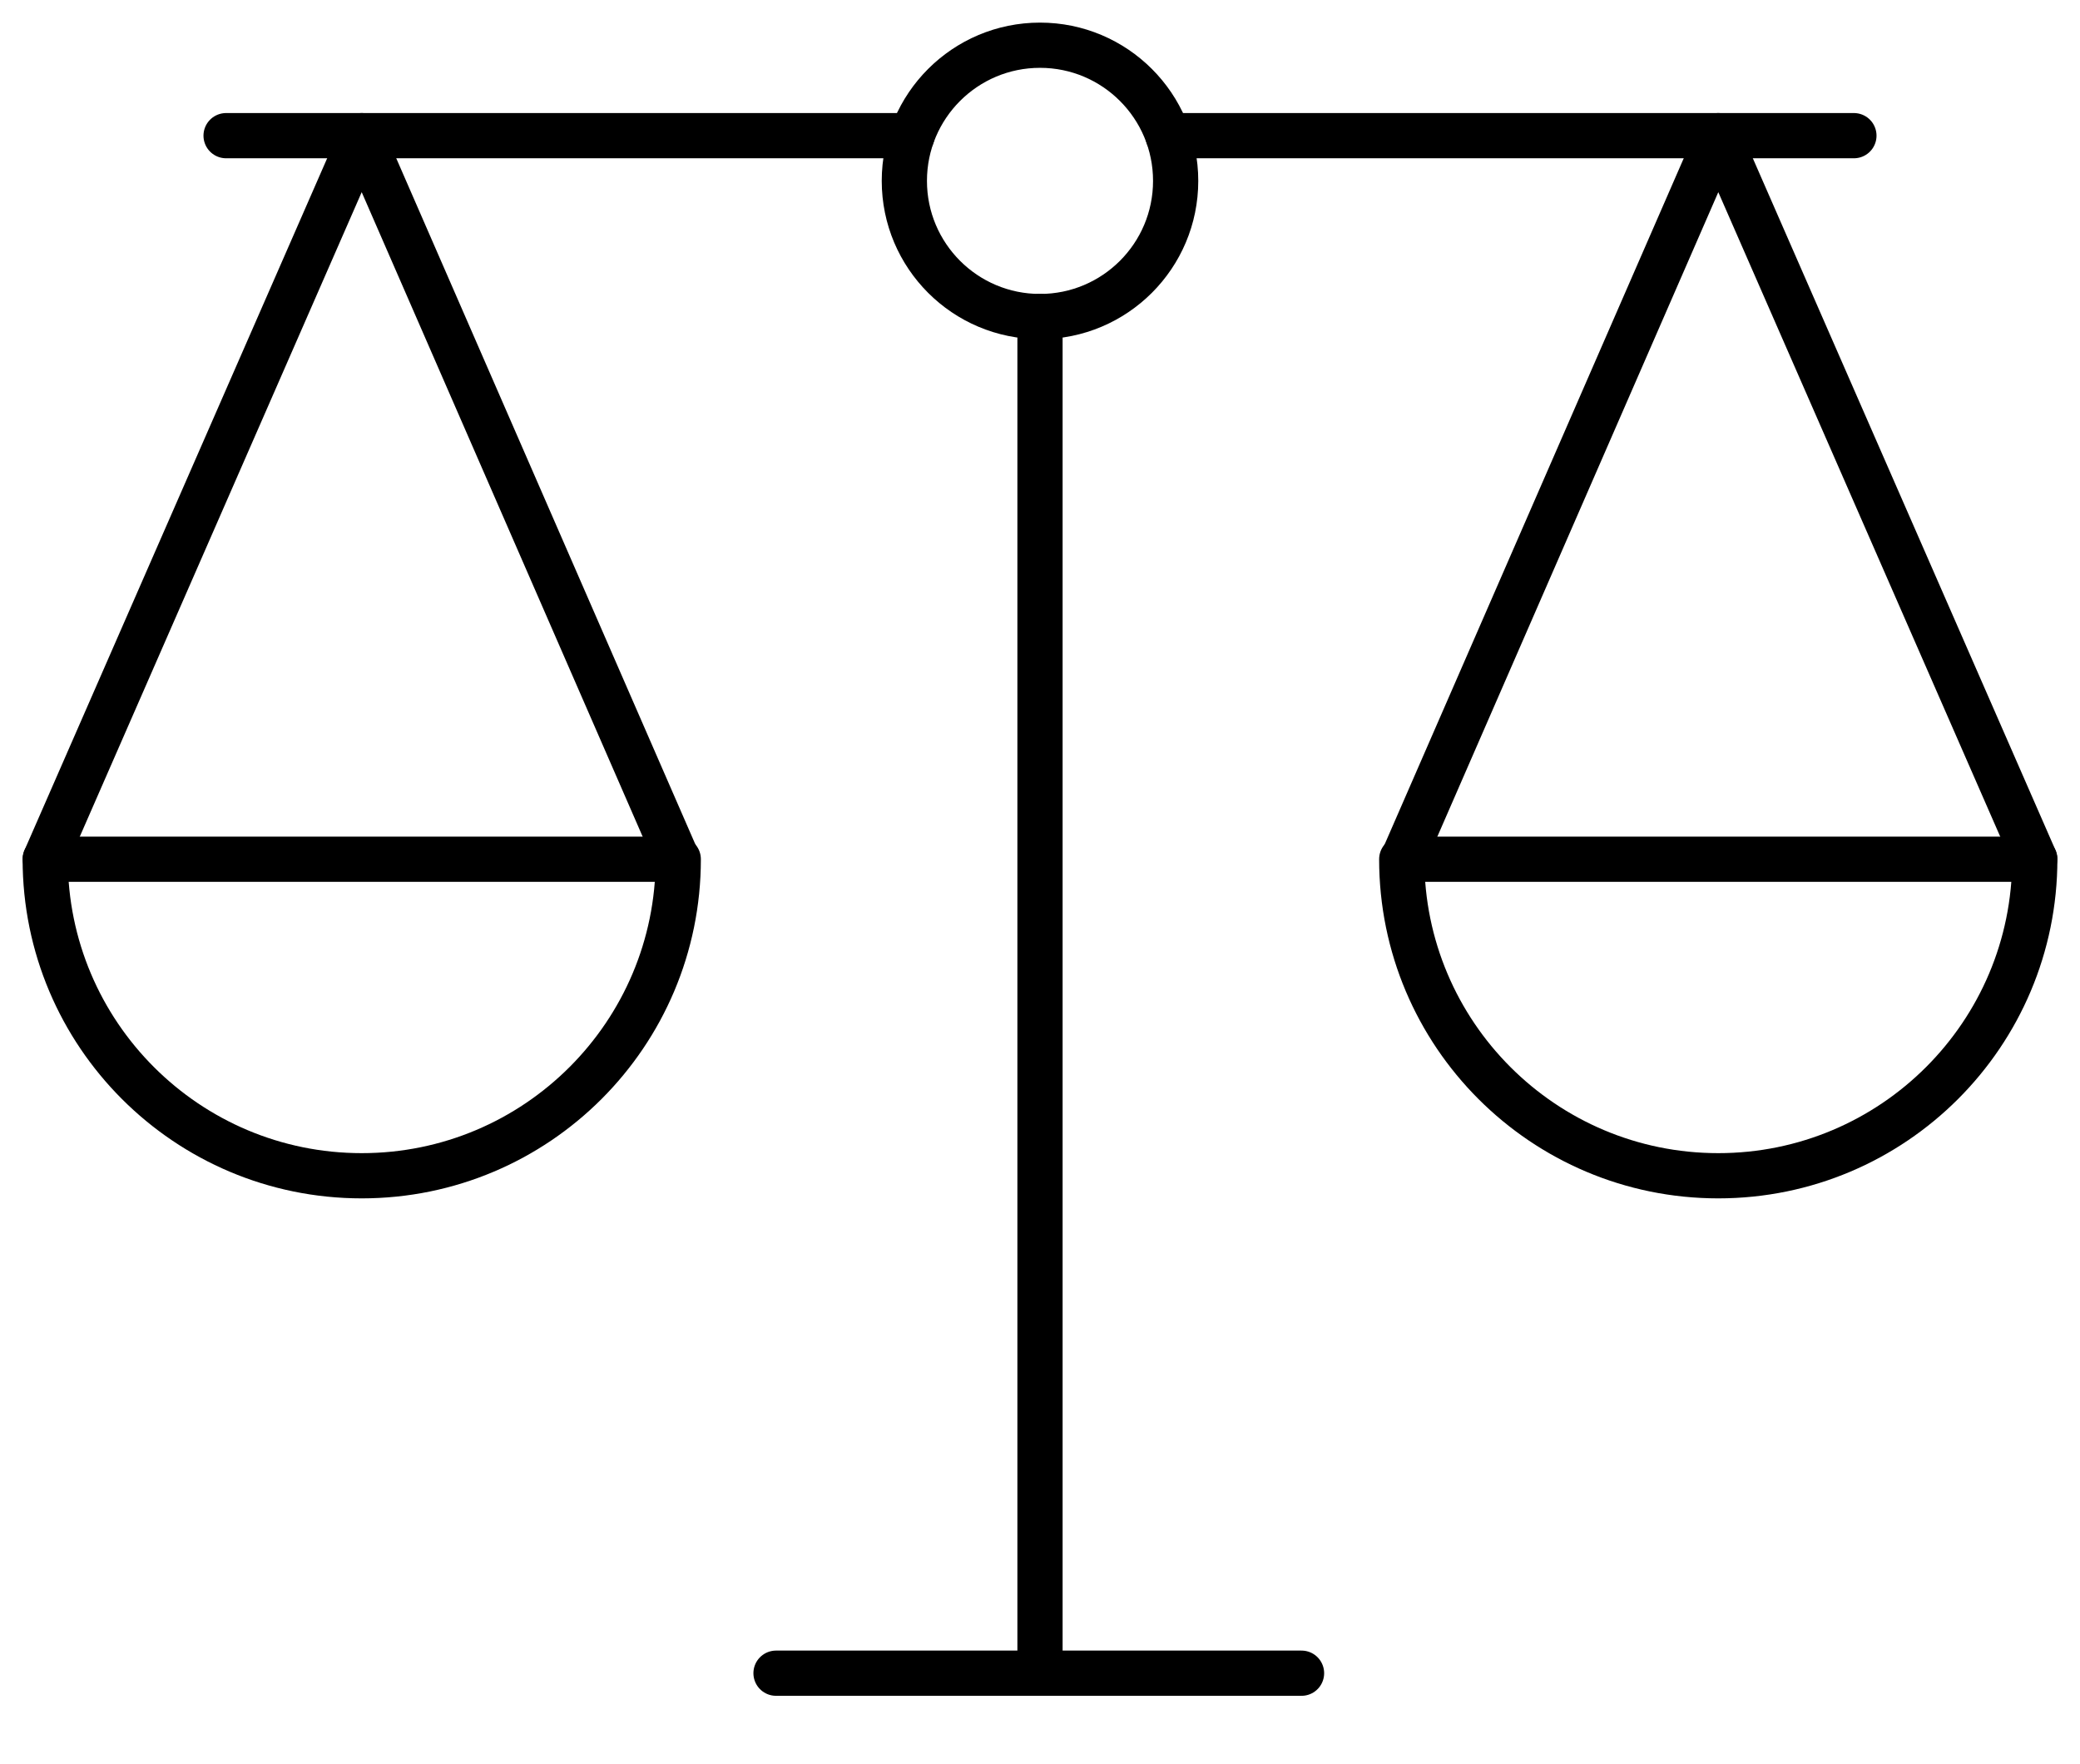 <svg width="46" height="39" viewBox="0 0 46 39" fill="none" xmlns="http://www.w3.org/2000/svg">
<path d="M23 7V37" stroke="black" stroke-linecap="round" stroke-linejoin="round"/>
<path d="M17.162 37H28.784" stroke="black" stroke-linecap="round" stroke-linejoin="round"/>
<path d="M1.002 18.996L8 3L14.974 18.996" stroke="black" stroke-linecap="round" stroke-linejoin="round"/>
<path d="M20.17 3H5" stroke="black" stroke-linecap="round" stroke-linejoin="round"/>
<path fill-rule="evenodd" clip-rule="evenodd" d="M15 19C15 22.866 11.866 26 8 26C4.134 26 1 22.866 1 19H15Z" stroke="black" stroke-linecap="round" stroke-linejoin="round"/>
<path d="M44.998 18.996L38 3L31.026 18.996" stroke="black" stroke-linecap="round" stroke-linejoin="round"/>
<path d="M25.83 3H41" stroke="black" stroke-linecap="round" stroke-linejoin="round"/>
<path fill-rule="evenodd" clip-rule="evenodd" d="M31 19C31 22.866 34.134 26 38 26C41.866 26 45 22.866 45 19H31Z" stroke="black" stroke-linecap="round" stroke-linejoin="round"/>
<path fill-rule="evenodd" clip-rule="evenodd" d="M23 7C24.657 7 26 5.657 26 4C26 2.343 24.657 1 23 1C21.343 1 20 2.343 20 4C20 5.657 21.343 7 23 7Z" stroke="black" stroke-linecap="round" stroke-linejoin="round"/>
</svg>
